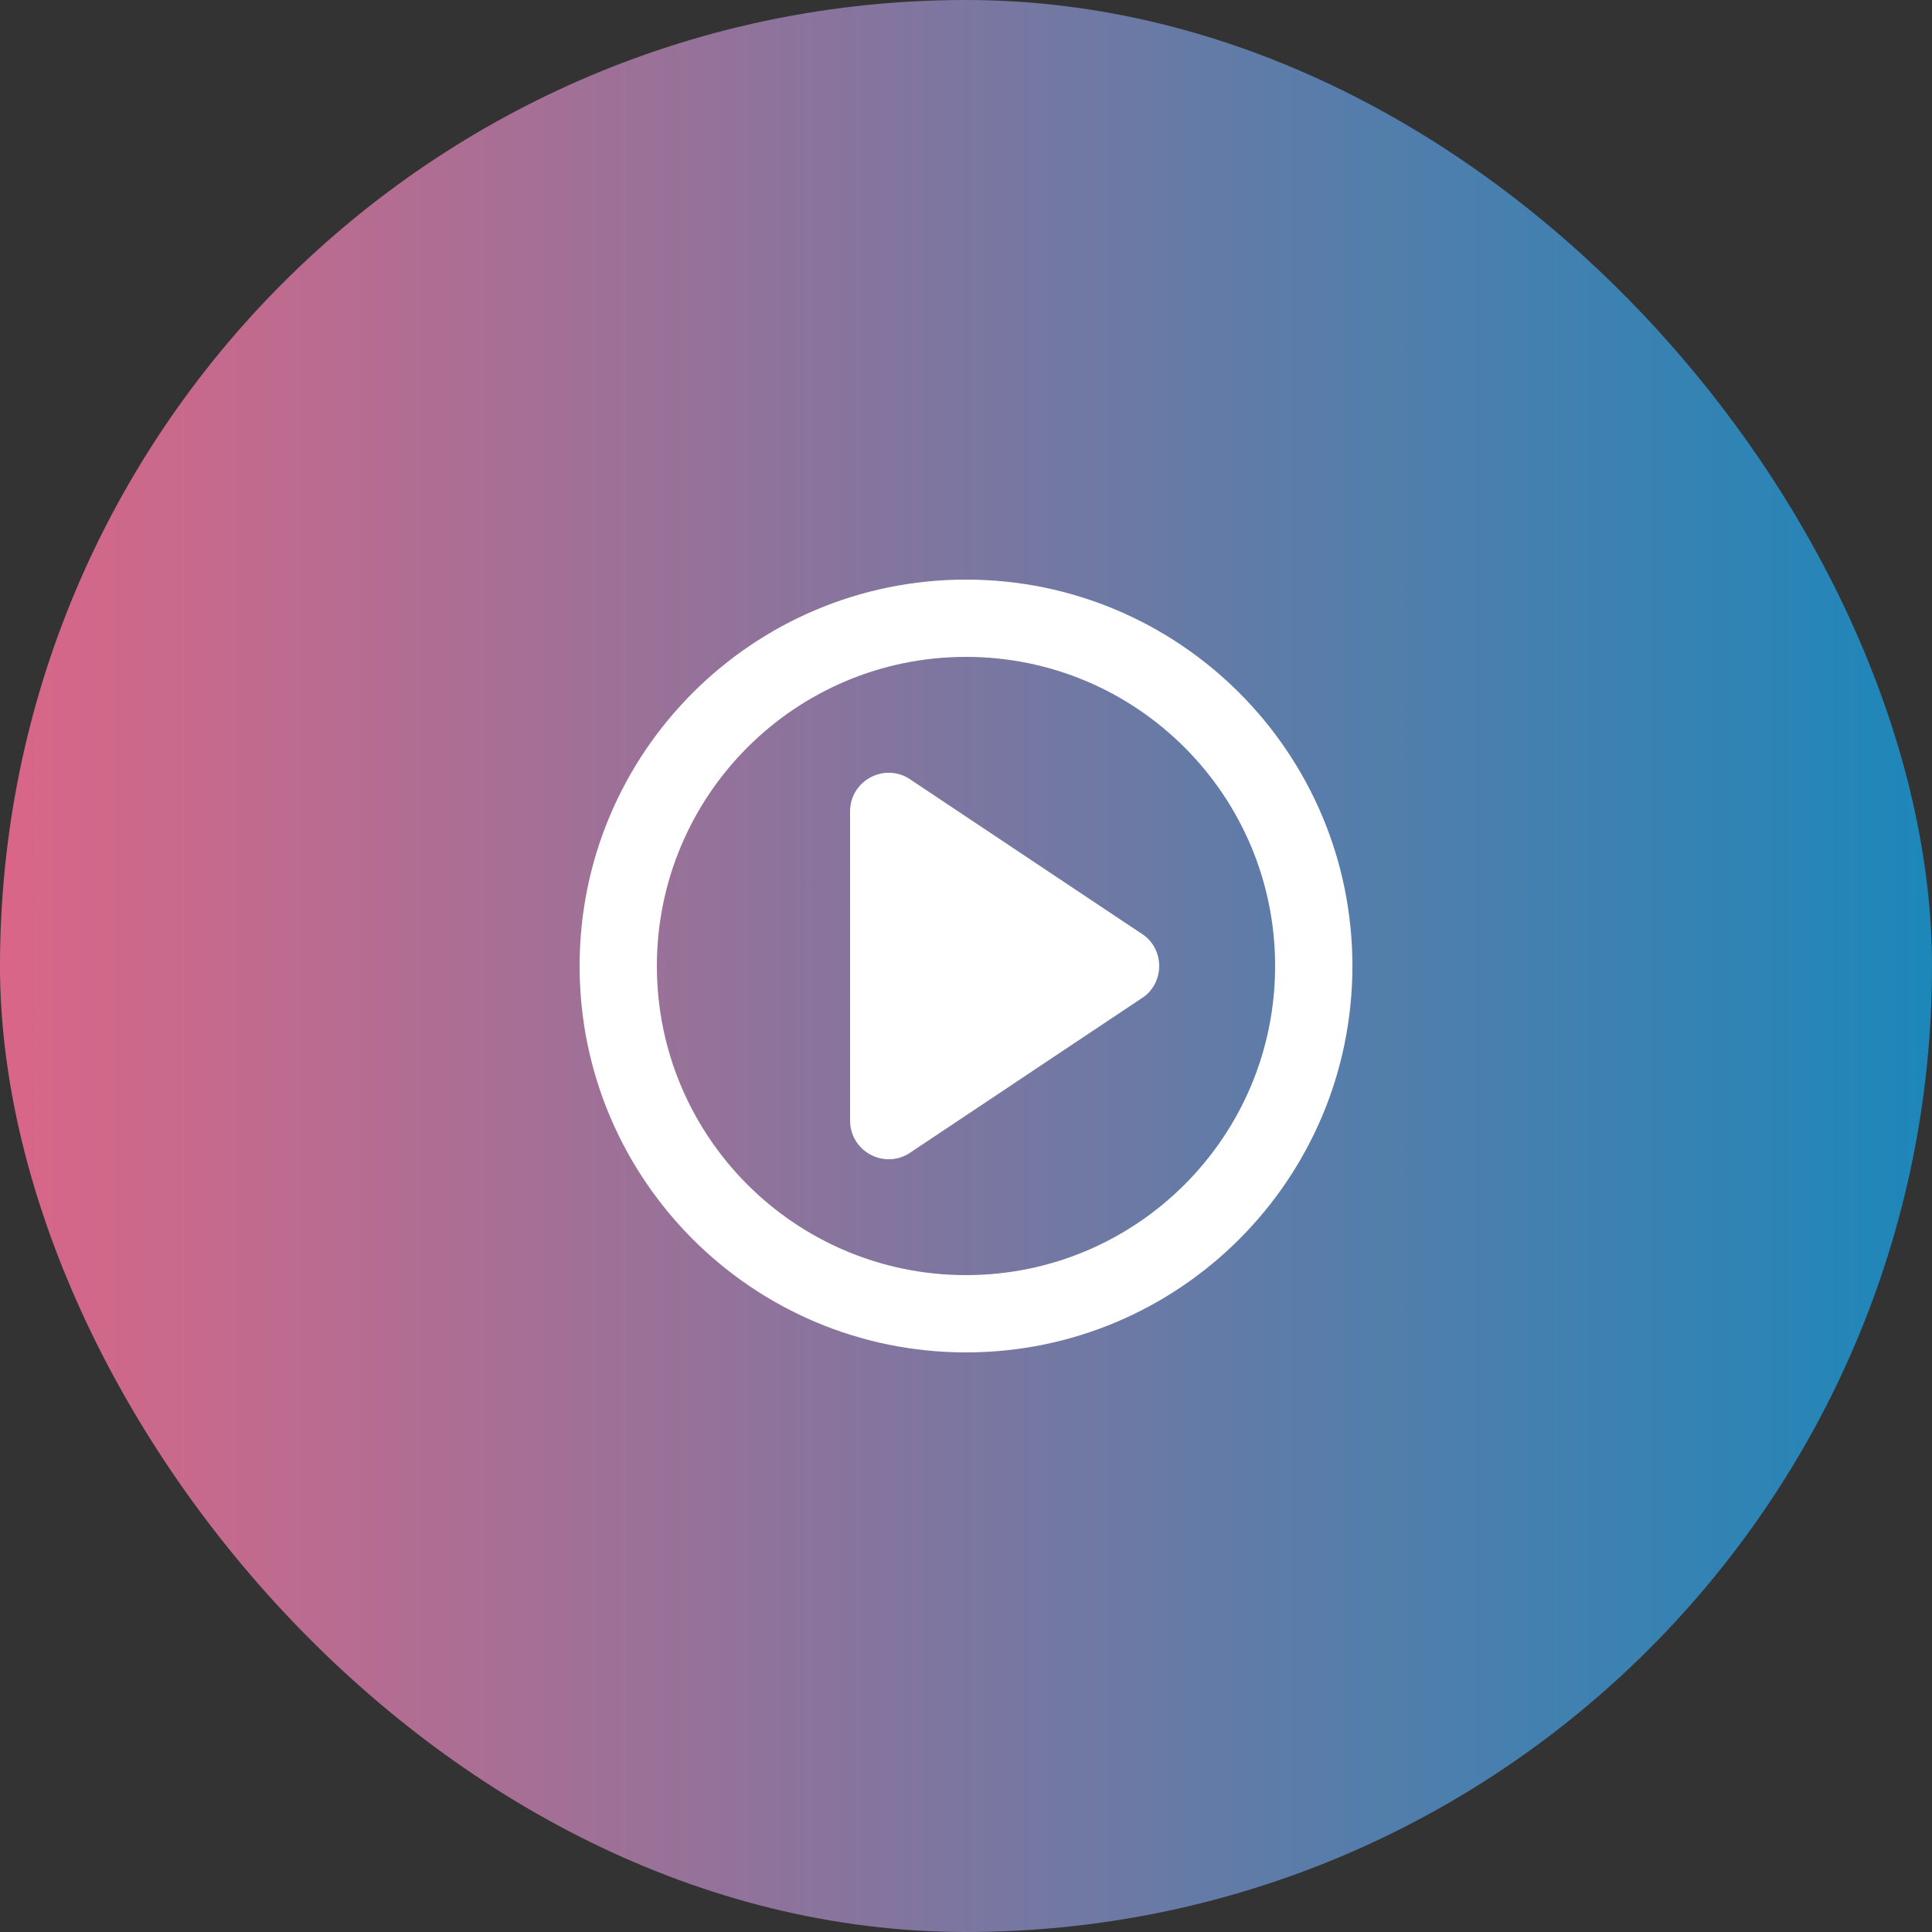 <?xml version="1.0" encoding="UTF-8"?> <svg xmlns="http://www.w3.org/2000/svg" width="73" height="73" viewBox="0 0 73 73" fill="none"><rect x="0" y="0" width="73" height="73" fill="#333333" stroke="none"/> <rect width="73" height="73" rx="36.5" fill="url(#paint0_linear_369_53)"></rect> <path fill-rule="evenodd" clip-rule="evenodd" d="M36.5 21.9C44.563 21.9 51.1 28.437 51.1 36.5C51.1 44.564 44.563 51.1 36.5 51.1C28.437 51.1 21.9 44.564 21.9 36.5C21.9 28.437 28.437 21.9 36.5 21.9ZM36.5 24.82C30.049 24.82 24.82 30.05 24.82 36.5C24.82 42.951 30.049 48.18 36.5 48.18C42.951 48.18 48.18 42.951 48.18 36.5C48.18 30.05 42.951 24.82 36.5 24.82ZM34.316 29.399L43.076 35.239C43.985 35.77 44.038 37.037 43.236 37.654L34.316 43.602C33.342 44.169 32.12 43.467 32.12 42.34V30.66C32.12 29.534 33.342 28.831 34.316 29.399Z" fill="white"></path> <defs> <linearGradient id="paint0_linear_369_53" x1="-8.667" y1="36.5" x2="84.231" y2="36.5" gradientUnits="userSpaceOnUse"> <stop stop-color="#F06282"></stop> <stop offset="1" stop-color="#008CC1"></stop> </linearGradient> </defs> </svg> 